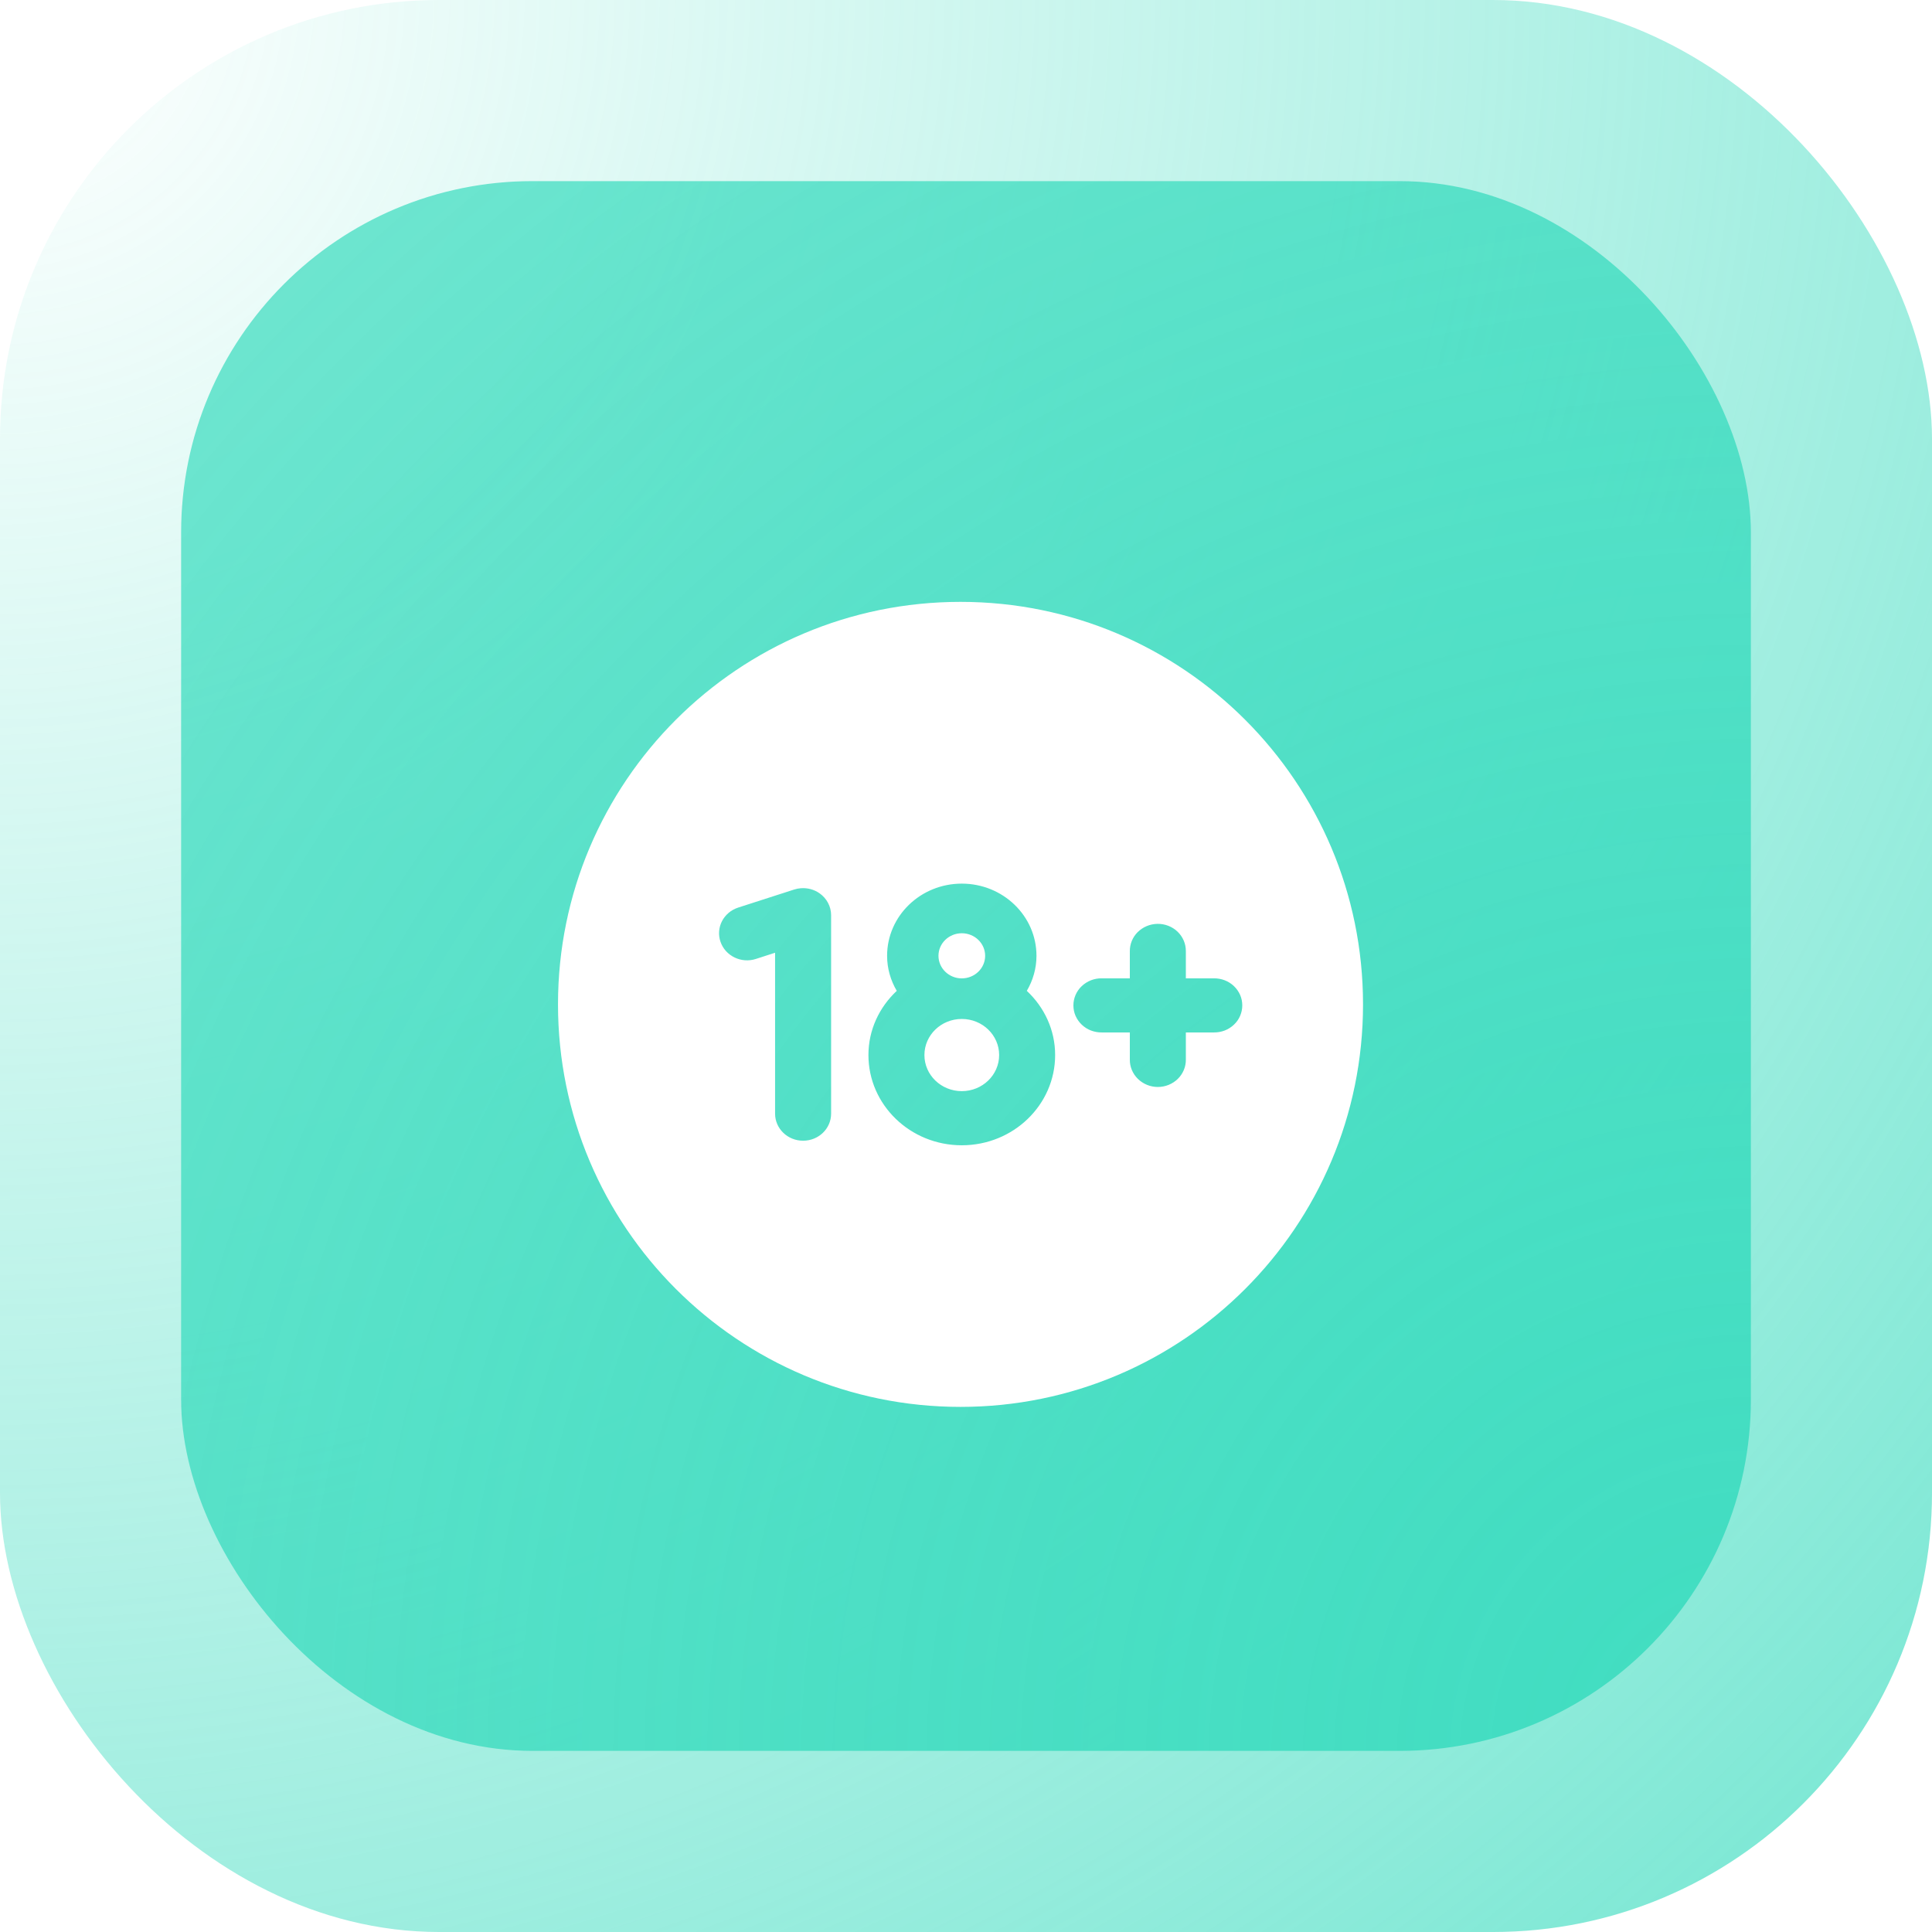 <svg fill="none" viewBox="0 0 44 44" xmlns="http://www.w3.org/2000/svg" xmlns:xlink="http://www.w3.org/1999/xlink"><filter id="a" color-interpolation-filters="sRGB" filterUnits="userSpaceOnUse" height="24.333" width="24.334" x="9.709" y="10.708"><feFlood flood-opacity="0" result="BackgroundImageFix"/><feColorMatrix in="SourceAlpha" result="hardAlpha" type="matrix" values="0 0 0 0 0 0 0 0 0 0 0 0 0 0 0 0 0 0 127 0"/><feOffset dy="2"/><feGaussianBlur stdDeviation="1.5"/><feComposite in2="hardAlpha" operator="out"/><feColorMatrix type="matrix" values="0 0 0 0 0.075 0 0 0 0 0.075 0 0 0 0 0.075 0 0 0 0.24 0"/><feBlend in2="BackgroundImageFix" mode="normal" result="effect1_dropShadow_1894_9947"/><feBlend in="SourceGraphic" in2="effect1_dropShadow_1894_9947" mode="normal" result="shape"/></filter><radialGradient id="b" cx="0" cy="0" gradientTransform="matrix(44 44 -44 44 0 0)" gradientUnits="userSpaceOnUse" r="1"><stop offset="0" stop-color="#41ddc1" stop-opacity="0"/><stop offset="1" stop-color="#41ddc1" stop-opacity=".72"/></radialGradient><radialGradient id="c" cx="0" cy="0" gradientTransform="matrix(-35.75 -35.75 35.75 -35.75 39.875 39.875)" gradientUnits="userSpaceOnUse" r="1"><stop offset="0" stop-color="#41ddc1"/><stop offset="1" stop-color="#41ddc1" stop-opacity=".72"/></radialGradient><rect fill="#fff" height="44" rx="10" width="44"/><rect fill="url(#b)" height="44" rx="10" width="44"/><rect fill="url(#c)" height="35.75" rx="8" width="35.75" x="4.125" y="4.125"/><g filter="url(#a)"><path clip-rule="evenodd" d="m21.875 30.041c5.063 0 9.167-4.104 9.167-9.167s-4.104-9.167-9.167-9.167-9.167 4.104-9.167 9.167 4.104 9.167 9.167 9.167zm-1.672-10.273c0-.908.762-1.644 1.701-1.644.939 0 1.701.736 1.701 1.644 0 .291-.082.562-.22.798.396.371.645.886.645 1.462 0 1.135-.952 2.055-2.126 2.055-1.174 0-2.126-.92-2.126-2.055 0-.576.249-1.091.645-1.462-.138-.236-.22-.506-.22-.798zm-2.115-1.51c.049-.016.099-.025.149-.029.15-.012.301.027.426.114.166.116.265.302.265.5v4.52c0 .341-.285.616-.638.616s-.638-.276-.638-.616v-3.665l-.436.141c-.333.109-.696-.067-.807-.39-.112-.323.069-.672.404-.78zm7.824.969c.118-.117.279-.184.448-.187.085-.001.17.014.249.045.079.031.151.077.211.135s.108.128.14.204c.032.076.048.158.047.241v.616h.638c.085-.001.168.014.247.044.078.03.15.076.21.133.06.057.108.126.141.201.033.075.049.156.049.238s-.017.163-.049.238-.08.144-.141.201c-.06.057-.132.103-.21.133-.079.03-.162.045-.247.044h-.638v.616c.001.082-.014.163-.046.239-.032.076-.078.145-.138.203-.059.058-.13.104-.208.136-.078.032-.162.048-.246.048s-.168-.016-.246-.048c-.078-.032-.149-.078-.208-.136-.059-.058-.106-.127-.138-.203-.032-.076-.047-.157-.046-.239v-.616h-.638c-.085.001-.168-.014-.247-.044-.079-.03-.15-.076-.21-.133-.06-.057-.108-.126-.141-.201s-.049-.156-.049-.238.017-.163.049-.238c.033-.075.08-.144.141-.201.06-.057.132-.102.21-.133.078-.03.162-.046.247-.044h.638v-.616c-.002-.163.062-.321.18-.438zm-3.476.541c0-.284-.238-.514-.532-.514-.293 0-.531.23-.531.514 0 .283.238.514.531.514.293 0 .532-.23.532-.514zm.319 2.26c0-.454-.381-.822-.851-.822-.47 0-.851.368-.851.822s.381.822.851.822c.47 0 .851-.368.851-.822z" fill="#fff" fill-rule="evenodd"/></g></svg>